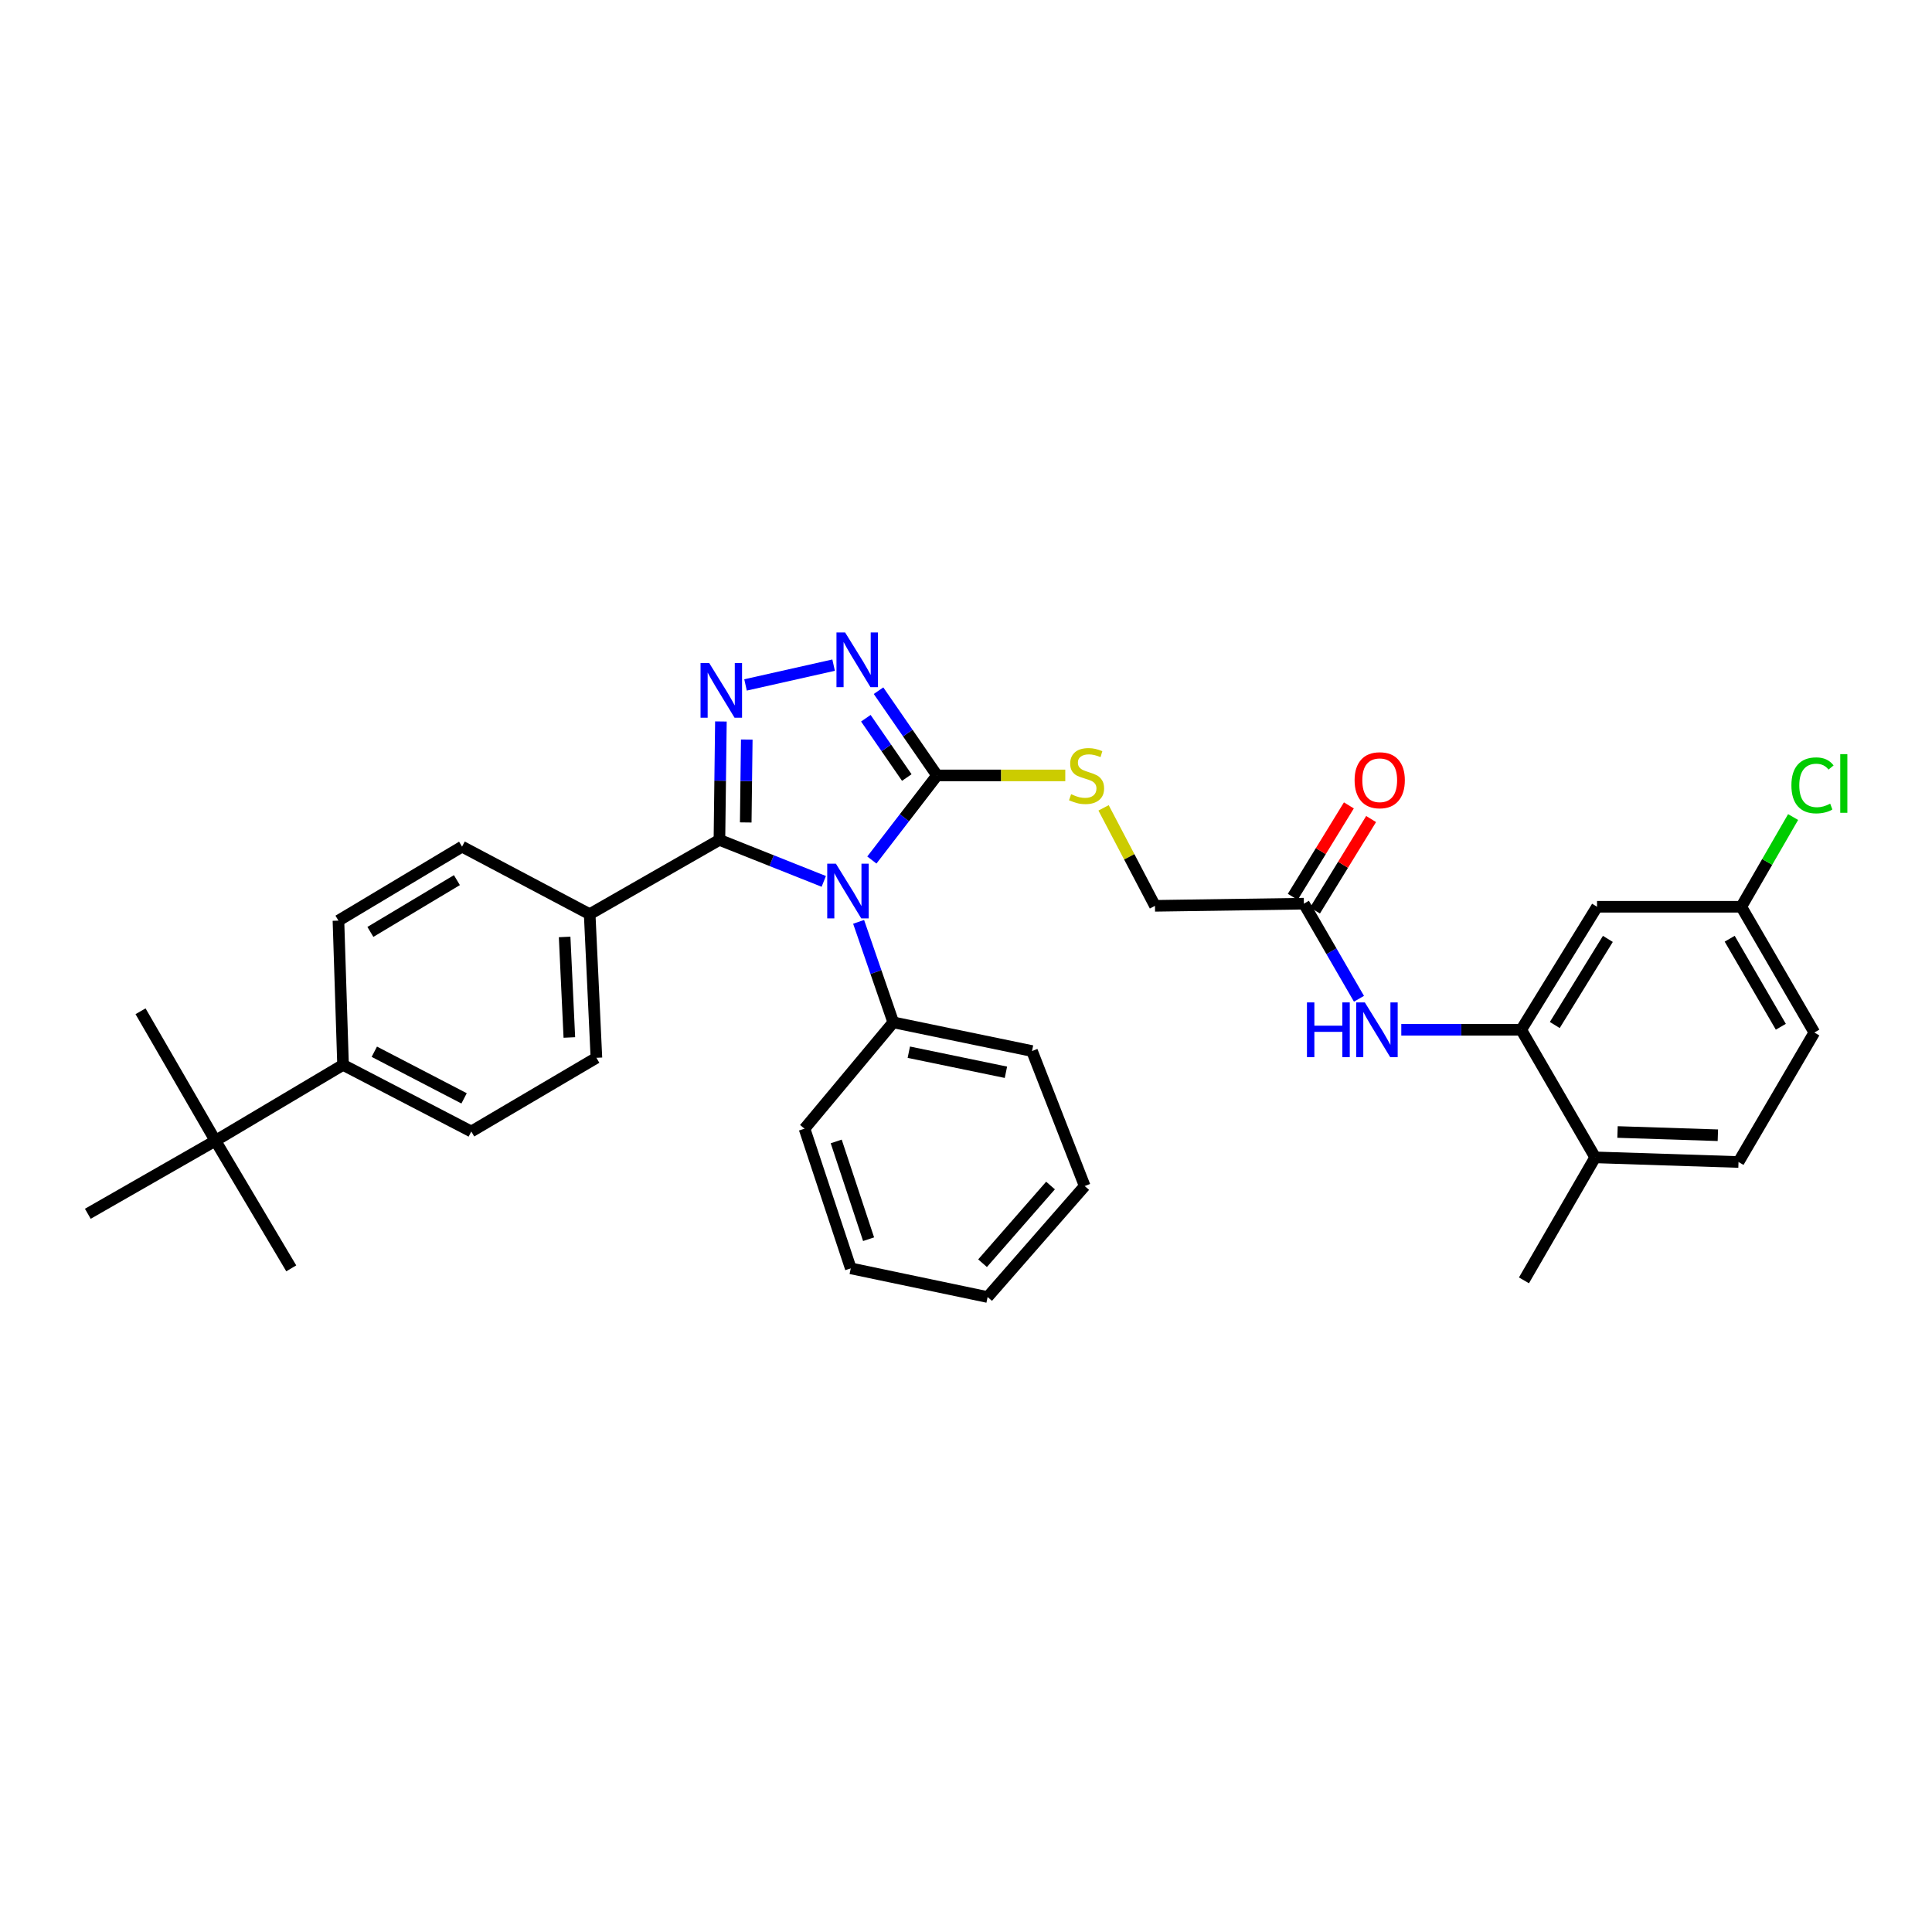 <?xml version='1.0' encoding='iso-8859-1'?>
<svg version='1.1' baseProfile='full'
              xmlns='http://www.w3.org/2000/svg'
                      xmlns:rdkit='http://www.rdkit.org/xml'
                      xmlns:xlink='http://www.w3.org/1999/xlink'
                  xml:space='preserve'
width='1000px' height='1000px' viewBox='0 0 1000 1000'>
<!-- END OF HEADER -->
<rect style='opacity:1.0;fill:#FFFFFF;stroke:none' width='1000' height='1000' x='0' y='0'> </rect>
<path class='bond-0' d='M 426.382,456.206 L 399.378,445.464' style='fill:none;fill-rule:evenodd;stroke:#0000FF;stroke-width:6px;stroke-linecap:butt;stroke-linejoin:miter;stroke-opacity:1' />
<path class='bond-0' d='M 399.378,445.464 L 372.375,434.721' style='fill:none;fill-rule:evenodd;stroke:#000000;stroke-width:6px;stroke-linecap:butt;stroke-linejoin:miter;stroke-opacity:1' />
<path class='bond-2' d='M 451.275,445.143 L 468.139,423.251' style='fill:none;fill-rule:evenodd;stroke:#0000FF;stroke-width:6px;stroke-linecap:butt;stroke-linejoin:miter;stroke-opacity:1' />
<path class='bond-2' d='M 468.139,423.251 L 485.003,401.359' style='fill:none;fill-rule:evenodd;stroke:#000000;stroke-width:6px;stroke-linecap:butt;stroke-linejoin:miter;stroke-opacity:1' />
<path class='bond-9' d='M 444.416,477.149 L 453.388,503.159' style='fill:none;fill-rule:evenodd;stroke:#0000FF;stroke-width:6px;stroke-linecap:butt;stroke-linejoin:miter;stroke-opacity:1' />
<path class='bond-9' d='M 453.388,503.159 L 462.359,529.169' style='fill:none;fill-rule:evenodd;stroke:#000000;stroke-width:6px;stroke-linecap:butt;stroke-linejoin:miter;stroke-opacity:1' />
<path class='bond-1' d='M 372.375,434.721 L 372.758,404.077' style='fill:none;fill-rule:evenodd;stroke:#000000;stroke-width:6px;stroke-linecap:butt;stroke-linejoin:miter;stroke-opacity:1' />
<path class='bond-1' d='M 372.758,404.077 L 373.141,373.433' style='fill:none;fill-rule:evenodd;stroke:#0000FF;stroke-width:6px;stroke-linecap:butt;stroke-linejoin:miter;stroke-opacity:1' />
<path class='bond-1' d='M 385.99,425.697 L 386.258,404.246' style='fill:none;fill-rule:evenodd;stroke:#000000;stroke-width:6px;stroke-linecap:butt;stroke-linejoin:miter;stroke-opacity:1' />
<path class='bond-1' d='M 386.258,404.246 L 386.526,382.795' style='fill:none;fill-rule:evenodd;stroke:#0000FF;stroke-width:6px;stroke-linecap:butt;stroke-linejoin:miter;stroke-opacity:1' />
<path class='bond-7' d='M 372.375,434.721 L 305.214,473.177' style='fill:none;fill-rule:evenodd;stroke:#000000;stroke-width:6px;stroke-linecap:butt;stroke-linejoin:miter;stroke-opacity:1' />
<path class='bond-33' d='M 385.885,354.519 L 431.476,344.273' style='fill:none;fill-rule:evenodd;stroke:#0000FF;stroke-width:6px;stroke-linecap:butt;stroke-linejoin:miter;stroke-opacity:1' />
<path class='bond-3' d='M 485.003,401.359 L 469.866,379.432' style='fill:none;fill-rule:evenodd;stroke:#000000;stroke-width:6px;stroke-linecap:butt;stroke-linejoin:miter;stroke-opacity:1' />
<path class='bond-3' d='M 469.866,379.432 L 454.728,357.504' style='fill:none;fill-rule:evenodd;stroke:#0000FF;stroke-width:6px;stroke-linecap:butt;stroke-linejoin:miter;stroke-opacity:1' />
<path class='bond-3' d='M 469.351,402.451 L 458.755,387.102' style='fill:none;fill-rule:evenodd;stroke:#000000;stroke-width:6px;stroke-linecap:butt;stroke-linejoin:miter;stroke-opacity:1' />
<path class='bond-3' d='M 458.755,387.102 L 448.159,371.753' style='fill:none;fill-rule:evenodd;stroke:#0000FF;stroke-width:6px;stroke-linecap:butt;stroke-linejoin:miter;stroke-opacity:1' />
<path class='bond-6' d='M 485.003,401.359 L 518.195,401.359' style='fill:none;fill-rule:evenodd;stroke:#000000;stroke-width:6px;stroke-linecap:butt;stroke-linejoin:miter;stroke-opacity:1' />
<path class='bond-6' d='M 518.195,401.359 L 551.387,401.359' style='fill:none;fill-rule:evenodd;stroke:#CCCC00;stroke-width:6px;stroke-linecap:butt;stroke-linejoin:miter;stroke-opacity:1' />
<path class='bond-4' d='M 787.374,533.009 L 756.339,533.009' style='fill:none;fill-rule:evenodd;stroke:#000000;stroke-width:6px;stroke-linecap:butt;stroke-linejoin:miter;stroke-opacity:1' />
<path class='bond-4' d='M 756.339,533.009 L 725.305,533.009' style='fill:none;fill-rule:evenodd;stroke:#0000FF;stroke-width:6px;stroke-linecap:butt;stroke-linejoin:miter;stroke-opacity:1' />
<path class='bond-10' d='M 787.374,533.009 L 826.624,469.337' style='fill:none;fill-rule:evenodd;stroke:#000000;stroke-width:6px;stroke-linecap:butt;stroke-linejoin:miter;stroke-opacity:1' />
<path class='bond-10' d='M 804.754,530.543 L 832.23,485.972' style='fill:none;fill-rule:evenodd;stroke:#000000;stroke-width:6px;stroke-linecap:butt;stroke-linejoin:miter;stroke-opacity:1' />
<path class='bond-13' d='M 787.374,533.009 L 825.664,599.052' style='fill:none;fill-rule:evenodd;stroke:#000000;stroke-width:6px;stroke-linecap:butt;stroke-linejoin:miter;stroke-opacity:1' />
<path class='bond-5' d='M 703.403,516.963 L 689.145,492.351' style='fill:none;fill-rule:evenodd;stroke:#0000FF;stroke-width:6px;stroke-linecap:butt;stroke-linejoin:miter;stroke-opacity:1' />
<path class='bond-5' d='M 689.145,492.351 L 674.888,467.739' style='fill:none;fill-rule:evenodd;stroke:#000000;stroke-width:6px;stroke-linecap:butt;stroke-linejoin:miter;stroke-opacity:1' />
<path class='bond-19' d='M 571.208,418.144 L 584.51,443.5' style='fill:none;fill-rule:evenodd;stroke:#CCCC00;stroke-width:6px;stroke-linecap:butt;stroke-linejoin:miter;stroke-opacity:1' />
<path class='bond-19' d='M 584.51,443.5 L 597.812,468.857' style='fill:none;fill-rule:evenodd;stroke:#000000;stroke-width:6px;stroke-linecap:butt;stroke-linejoin:miter;stroke-opacity:1' />
<path class='bond-15' d='M 305.214,473.177 L 239.157,438.224' style='fill:none;fill-rule:evenodd;stroke:#000000;stroke-width:6px;stroke-linecap:butt;stroke-linejoin:miter;stroke-opacity:1' />
<path class='bond-16' d='M 305.214,473.177 L 308.702,547.515' style='fill:none;fill-rule:evenodd;stroke:#000000;stroke-width:6px;stroke-linecap:butt;stroke-linejoin:miter;stroke-opacity:1' />
<path class='bond-16' d='M 292.251,484.96 L 294.693,536.997' style='fill:none;fill-rule:evenodd;stroke:#000000;stroke-width:6px;stroke-linecap:butt;stroke-linejoin:miter;stroke-opacity:1' />
<path class='bond-8' d='M 674.888,467.739 L 597.812,468.857' style='fill:none;fill-rule:evenodd;stroke:#000000;stroke-width:6px;stroke-linecap:butt;stroke-linejoin:miter;stroke-opacity:1' />
<path class='bond-14' d='M 680.642,471.269 L 695.163,447.601' style='fill:none;fill-rule:evenodd;stroke:#000000;stroke-width:6px;stroke-linecap:butt;stroke-linejoin:miter;stroke-opacity:1' />
<path class='bond-14' d='M 695.163,447.601 L 709.685,423.933' style='fill:none;fill-rule:evenodd;stroke:#FF0000;stroke-width:6px;stroke-linecap:butt;stroke-linejoin:miter;stroke-opacity:1' />
<path class='bond-14' d='M 669.134,464.209 L 683.656,440.541' style='fill:none;fill-rule:evenodd;stroke:#000000;stroke-width:6px;stroke-linecap:butt;stroke-linejoin:miter;stroke-opacity:1' />
<path class='bond-14' d='M 683.656,440.541 L 698.177,416.873' style='fill:none;fill-rule:evenodd;stroke:#FF0000;stroke-width:6px;stroke-linecap:butt;stroke-linejoin:miter;stroke-opacity:1' />
<path class='bond-27' d='M 462.359,529.169 L 534.169,544.012' style='fill:none;fill-rule:evenodd;stroke:#000000;stroke-width:6px;stroke-linecap:butt;stroke-linejoin:miter;stroke-opacity:1' />
<path class='bond-27' d='M 470.398,544.617 L 520.665,555.007' style='fill:none;fill-rule:evenodd;stroke:#000000;stroke-width:6px;stroke-linecap:butt;stroke-linejoin:miter;stroke-opacity:1' />
<path class='bond-28' d='M 462.359,529.169 L 416.418,584.208' style='fill:none;fill-rule:evenodd;stroke:#000000;stroke-width:6px;stroke-linecap:butt;stroke-linejoin:miter;stroke-opacity:1' />
<path class='bond-21' d='M 826.624,469.337 L 901.285,469.337' style='fill:none;fill-rule:evenodd;stroke:#000000;stroke-width:6px;stroke-linecap:butt;stroke-linejoin:miter;stroke-opacity:1' />
<path class='bond-11' d='M 111.505,590.433 L 177.562,551.183' style='fill:none;fill-rule:evenodd;stroke:#000000;stroke-width:6px;stroke-linecap:butt;stroke-linejoin:miter;stroke-opacity:1' />
<path class='bond-24' d='M 111.505,590.433 L 72.742,523.431' style='fill:none;fill-rule:evenodd;stroke:#000000;stroke-width:6px;stroke-linecap:butt;stroke-linejoin:miter;stroke-opacity:1' />
<path class='bond-25' d='M 111.505,590.433 L 150.755,656.498' style='fill:none;fill-rule:evenodd;stroke:#000000;stroke-width:6px;stroke-linecap:butt;stroke-linejoin:miter;stroke-opacity:1' />
<path class='bond-26' d='M 111.505,590.433 L 45.455,628.251' style='fill:none;fill-rule:evenodd;stroke:#000000;stroke-width:6px;stroke-linecap:butt;stroke-linejoin:miter;stroke-opacity:1' />
<path class='bond-12' d='M 177.562,551.183 L 243.942,585.663' style='fill:none;fill-rule:evenodd;stroke:#000000;stroke-width:6px;stroke-linecap:butt;stroke-linejoin:miter;stroke-opacity:1' />
<path class='bond-12' d='M 193.743,544.374 L 240.209,568.51' style='fill:none;fill-rule:evenodd;stroke:#000000;stroke-width:6px;stroke-linecap:butt;stroke-linejoin:miter;stroke-opacity:1' />
<path class='bond-35' d='M 177.562,551.183 L 175.177,476.515' style='fill:none;fill-rule:evenodd;stroke:#000000;stroke-width:6px;stroke-linecap:butt;stroke-linejoin:miter;stroke-opacity:1' />
<path class='bond-20' d='M 825.664,599.052 L 899.852,601.452' style='fill:none;fill-rule:evenodd;stroke:#000000;stroke-width:6px;stroke-linecap:butt;stroke-linejoin:miter;stroke-opacity:1' />
<path class='bond-20' d='M 837.229,585.918 L 889.161,587.598' style='fill:none;fill-rule:evenodd;stroke:#000000;stroke-width:6px;stroke-linecap:butt;stroke-linejoin:miter;stroke-opacity:1' />
<path class='bond-29' d='M 825.664,599.052 L 788.799,662.709' style='fill:none;fill-rule:evenodd;stroke:#000000;stroke-width:6px;stroke-linecap:butt;stroke-linejoin:miter;stroke-opacity:1' />
<path class='bond-18' d='M 239.157,438.224 L 175.177,476.515' style='fill:none;fill-rule:evenodd;stroke:#000000;stroke-width:6px;stroke-linecap:butt;stroke-linejoin:miter;stroke-opacity:1' />
<path class='bond-18' d='M 236.493,455.553 L 191.707,482.356' style='fill:none;fill-rule:evenodd;stroke:#000000;stroke-width:6px;stroke-linecap:butt;stroke-linejoin:miter;stroke-opacity:1' />
<path class='bond-17' d='M 308.702,547.515 L 243.942,585.663' style='fill:none;fill-rule:evenodd;stroke:#000000;stroke-width:6px;stroke-linecap:butt;stroke-linejoin:miter;stroke-opacity:1' />
<path class='bond-22' d='M 899.852,601.452 L 939.103,534.434' style='fill:none;fill-rule:evenodd;stroke:#000000;stroke-width:6px;stroke-linecap:butt;stroke-linejoin:miter;stroke-opacity:1' />
<path class='bond-23' d='M 901.285,469.337 L 914.697,446.12' style='fill:none;fill-rule:evenodd;stroke:#000000;stroke-width:6px;stroke-linecap:butt;stroke-linejoin:miter;stroke-opacity:1' />
<path class='bond-23' d='M 914.697,446.12 L 928.109,422.904' style='fill:none;fill-rule:evenodd;stroke:#00CC00;stroke-width:6px;stroke-linecap:butt;stroke-linejoin:miter;stroke-opacity:1' />
<path class='bond-36' d='M 901.285,469.337 L 939.103,534.434' style='fill:none;fill-rule:evenodd;stroke:#000000;stroke-width:6px;stroke-linecap:butt;stroke-linejoin:miter;stroke-opacity:1' />
<path class='bond-36' d='M 895.284,485.883 L 921.756,531.451' style='fill:none;fill-rule:evenodd;stroke:#000000;stroke-width:6px;stroke-linecap:butt;stroke-linejoin:miter;stroke-opacity:1' />
<path class='bond-30' d='M 534.169,544.012 L 561.442,613.895' style='fill:none;fill-rule:evenodd;stroke:#000000;stroke-width:6px;stroke-linecap:butt;stroke-linejoin:miter;stroke-opacity:1' />
<path class='bond-31' d='M 416.418,584.208 L 440.352,656.498' style='fill:none;fill-rule:evenodd;stroke:#000000;stroke-width:6px;stroke-linecap:butt;stroke-linejoin:miter;stroke-opacity:1' />
<path class='bond-31' d='M 432.825,590.808 L 449.579,641.411' style='fill:none;fill-rule:evenodd;stroke:#000000;stroke-width:6px;stroke-linecap:butt;stroke-linejoin:miter;stroke-opacity:1' />
<path class='bond-34' d='M 561.442,613.895 L 511.188,671.342' style='fill:none;fill-rule:evenodd;stroke:#000000;stroke-width:6px;stroke-linecap:butt;stroke-linejoin:miter;stroke-opacity:1' />
<path class='bond-34' d='M 543.742,613.623 L 508.564,653.836' style='fill:none;fill-rule:evenodd;stroke:#000000;stroke-width:6px;stroke-linecap:butt;stroke-linejoin:miter;stroke-opacity:1' />
<path class='bond-32' d='M 440.352,656.498 L 511.188,671.342' style='fill:none;fill-rule:evenodd;stroke:#000000;stroke-width:6px;stroke-linecap:butt;stroke-linejoin:miter;stroke-opacity:1' />
<path  class='atom-0' d='M 432.652 447.031
L 441.932 462.031
Q 442.852 463.511, 444.332 466.191
Q 445.812 468.871, 445.892 469.031
L 445.892 447.031
L 449.652 447.031
L 449.652 475.351
L 445.772 475.351
L 435.812 458.951
Q 434.652 457.031, 433.412 454.831
Q 432.212 452.631, 431.852 451.951
L 431.852 475.351
L 428.172 475.351
L 428.172 447.031
L 432.652 447.031
' fill='#0000FF'/>
<path  class='atom-2' d='M 367.082 343.178
L 376.362 358.178
Q 377.282 359.658, 378.762 362.338
Q 380.242 365.018, 380.322 365.178
L 380.322 343.178
L 384.082 343.178
L 384.082 371.498
L 380.202 371.498
L 370.242 355.098
Q 369.082 353.178, 367.842 350.978
Q 366.642 348.778, 366.282 348.098
L 366.282 371.498
L 362.602 371.498
L 362.602 343.178
L 367.082 343.178
' fill='#0000FF'/>
<path  class='atom-4' d='M 437.438 327.367
L 446.718 342.367
Q 447.638 343.847, 449.118 346.527
Q 450.598 349.207, 450.678 349.367
L 450.678 327.367
L 454.438 327.367
L 454.438 355.687
L 450.558 355.687
L 440.598 339.287
Q 439.438 337.367, 438.198 335.167
Q 436.998 332.967, 436.638 332.287
L 436.638 355.687
L 432.958 355.687
L 432.958 327.367
L 437.438 327.367
' fill='#0000FF'/>
<path  class='atom-6' d='M 676.478 518.849
L 680.318 518.849
L 680.318 530.889
L 694.798 530.889
L 694.798 518.849
L 698.638 518.849
L 698.638 547.169
L 694.798 547.169
L 694.798 534.089
L 680.318 534.089
L 680.318 547.169
L 676.478 547.169
L 676.478 518.849
' fill='#0000FF'/>
<path  class='atom-6' d='M 706.438 518.849
L 715.718 533.849
Q 716.638 535.329, 718.118 538.009
Q 719.598 540.689, 719.678 540.849
L 719.678 518.849
L 723.438 518.849
L 723.438 547.169
L 719.558 547.169
L 709.598 530.769
Q 708.438 528.849, 707.198 526.649
Q 705.998 524.449, 705.638 523.769
L 705.638 547.169
L 701.958 547.169
L 701.958 518.849
L 706.438 518.849
' fill='#0000FF'/>
<path  class='atom-7' d='M 554.402 411.079
Q 554.722 411.199, 556.042 411.759
Q 557.362 412.319, 558.802 412.679
Q 560.282 412.999, 561.722 412.999
Q 564.402 412.999, 565.962 411.719
Q 567.522 410.399, 567.522 408.119
Q 567.522 406.559, 566.722 405.599
Q 565.962 404.639, 564.762 404.119
Q 563.562 403.599, 561.562 402.999
Q 559.042 402.239, 557.522 401.519
Q 556.042 400.799, 554.962 399.279
Q 553.922 397.759, 553.922 395.199
Q 553.922 391.639, 556.322 389.439
Q 558.762 387.239, 563.562 387.239
Q 566.842 387.239, 570.562 388.799
L 569.642 391.879
Q 566.242 390.479, 563.682 390.479
Q 560.922 390.479, 559.402 391.639
Q 557.882 392.759, 557.922 394.719
Q 557.922 396.239, 558.682 397.159
Q 559.482 398.079, 560.602 398.599
Q 561.762 399.119, 563.682 399.719
Q 566.242 400.519, 567.762 401.319
Q 569.282 402.119, 570.362 403.759
Q 571.482 405.359, 571.482 408.119
Q 571.482 412.039, 568.842 414.159
Q 566.242 416.239, 561.882 416.239
Q 559.362 416.239, 557.442 415.679
Q 555.562 415.159, 553.322 414.239
L 554.402 411.079
' fill='#CCCC00'/>
<path  class='atom-15' d='M 701.138 403.847
Q 701.138 397.047, 704.498 393.247
Q 707.858 389.447, 714.138 389.447
Q 720.418 389.447, 723.778 393.247
Q 727.138 397.047, 727.138 403.847
Q 727.138 410.727, 723.738 414.647
Q 720.338 418.527, 714.138 418.527
Q 707.898 418.527, 704.498 414.647
Q 701.138 410.767, 701.138 403.847
M 714.138 415.327
Q 718.458 415.327, 720.778 412.447
Q 723.138 409.527, 723.138 403.847
Q 723.138 398.287, 720.778 395.487
Q 718.458 392.647, 714.138 392.647
Q 709.818 392.647, 707.458 395.447
Q 705.138 398.247, 705.138 403.847
Q 705.138 409.567, 707.458 412.447
Q 709.818 415.327, 714.138 415.327
' fill='#FF0000'/>
<path  class='atom-24' d='M 927.23 406.502
Q 927.23 399.462, 930.51 395.782
Q 933.83 392.062, 940.11 392.062
Q 945.95 392.062, 949.07 396.182
L 946.43 398.342
Q 944.15 395.342, 940.11 395.342
Q 935.83 395.342, 933.55 398.222
Q 931.31 401.062, 931.31 406.502
Q 931.31 412.102, 933.63 414.982
Q 935.99 417.862, 940.55 417.862
Q 943.67 417.862, 947.31 415.982
L 948.43 418.982
Q 946.95 419.942, 944.71 420.502
Q 942.47 421.062, 939.99 421.062
Q 933.83 421.062, 930.51 417.302
Q 927.23 413.542, 927.23 406.502
' fill='#00CC00'/>
<path  class='atom-24' d='M 952.51 390.342
L 956.19 390.342
L 956.19 420.702
L 952.51 420.702
L 952.51 390.342
' fill='#00CC00'/>
</svg>
